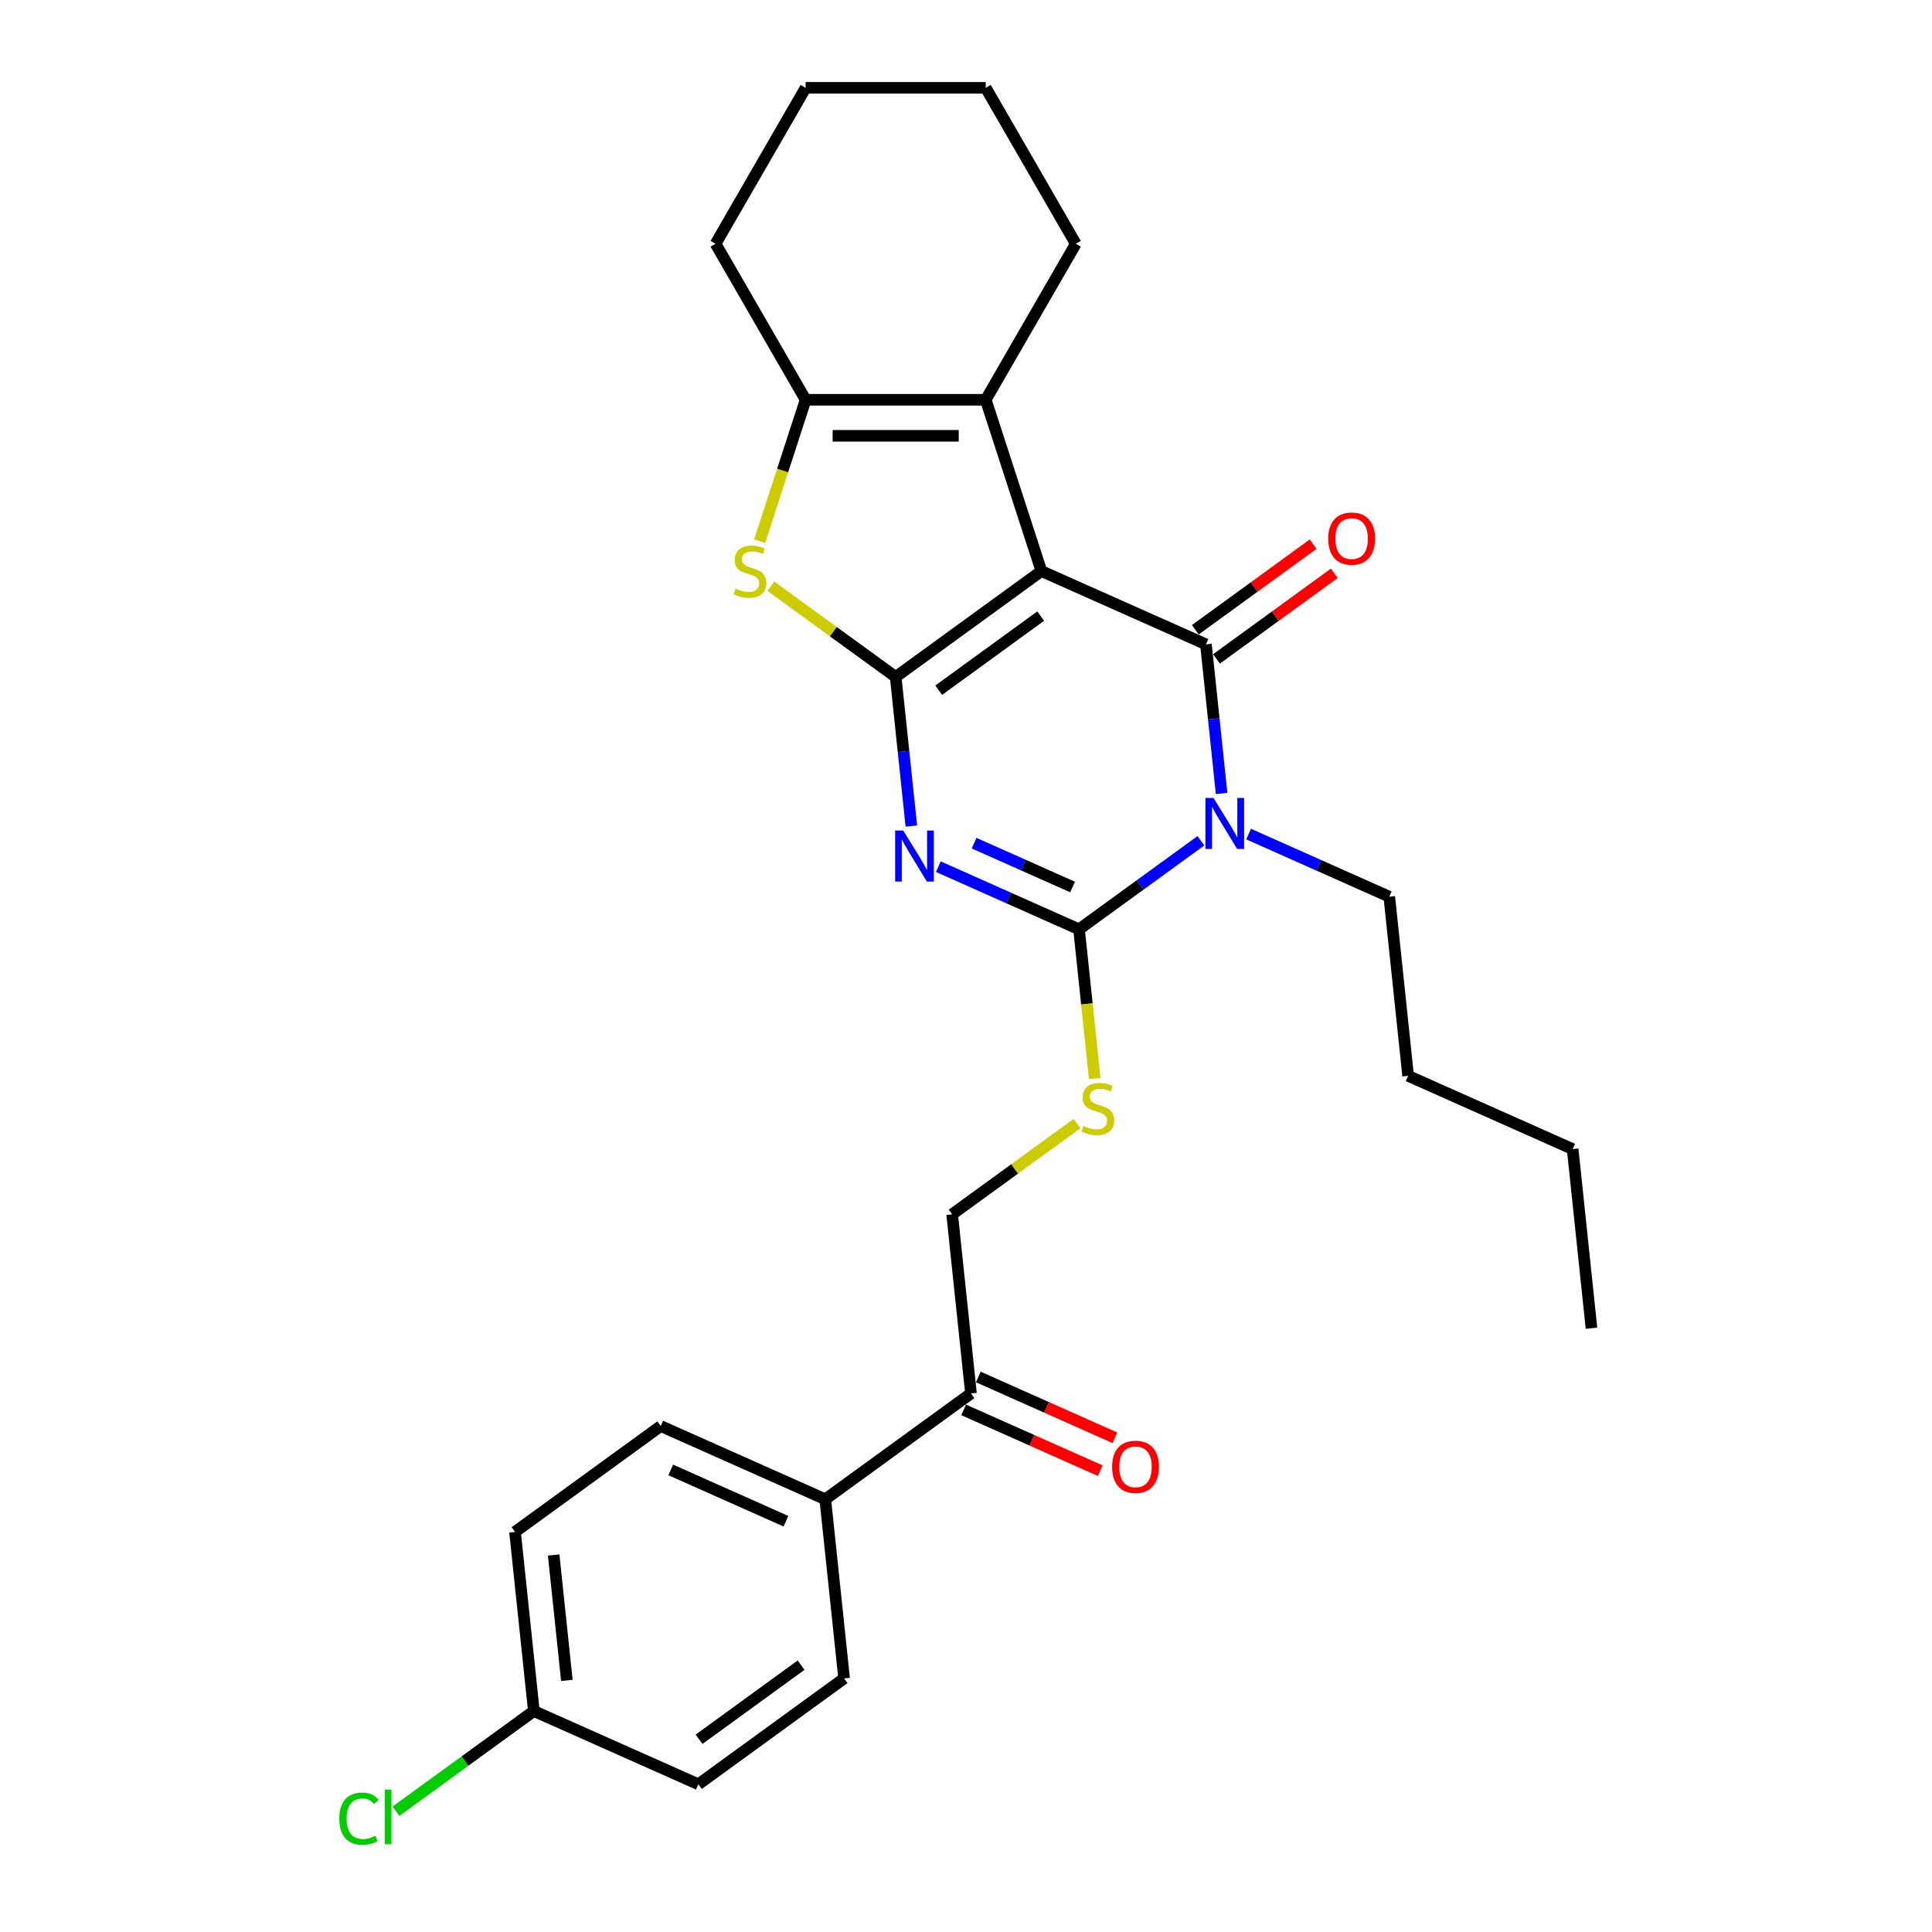 <?xml version='1.0' encoding='iso-8859-1'?>
<svg version='1.1' baseProfile='full'
              xmlns='http://www.w3.org/2000/svg'
                      xmlns:rdkit='http://www.rdkit.org/xml'
                      xmlns:xlink='http://www.w3.org/1999/xlink'
                  xml:space='preserve'
width='1000px' height='1000px' viewBox='0 0 1000 1000'>
<!-- END OF HEADER -->
<rect style='opacity:1.0;fill:#FFFFFF;stroke:none' width='1000' height='1000' x='0' y='0'> </rect>
<path class='bond-0' d='M 539.021,295.586 L 463.601,350.382' style='fill:none;fill-rule:evenodd;stroke:#000000;stroke-width:6px;stroke-linecap:butt;stroke-linejoin:miter;stroke-opacity:1' />
<path class='bond-0' d='M 538.668,318.889 L 485.873,357.247' style='fill:none;fill-rule:evenodd;stroke:#000000;stroke-width:6px;stroke-linecap:butt;stroke-linejoin:miter;stroke-opacity:1' />
<path class='bond-2' d='M 539.021,295.586 L 624.186,333.504' style='fill:none;fill-rule:evenodd;stroke:#000000;stroke-width:6px;stroke-linecap:butt;stroke-linejoin:miter;stroke-opacity:1' />
<path class='bond-6' d='M 539.021,295.586 L 510.214,206.924' style='fill:none;fill-rule:evenodd;stroke:#000000;stroke-width:6px;stroke-linecap:butt;stroke-linejoin:miter;stroke-opacity:1' />
<path class='bond-1' d='M 463.601,350.382 L 467.657,388.973' style='fill:none;fill-rule:evenodd;stroke:#000000;stroke-width:6px;stroke-linecap:butt;stroke-linejoin:miter;stroke-opacity:1' />
<path class='bond-1' d='M 467.657,388.973 L 471.713,427.565' style='fill:none;fill-rule:evenodd;stroke:#0000FF;stroke-width:6px;stroke-linecap:butt;stroke-linejoin:miter;stroke-opacity:1' />
<path class='bond-5' d='M 463.601,350.382 L 431.289,326.906' style='fill:none;fill-rule:evenodd;stroke:#000000;stroke-width:6px;stroke-linecap:butt;stroke-linejoin:miter;stroke-opacity:1' />
<path class='bond-5' d='M 431.289,326.906 L 398.976,303.429' style='fill:none;fill-rule:evenodd;stroke:#CCCC00;stroke-width:6px;stroke-linecap:butt;stroke-linejoin:miter;stroke-opacity:1' />
<path class='bond-29' d='M 485.689,448.591 L 522.1,464.803' style='fill:none;fill-rule:evenodd;stroke:#0000FF;stroke-width:6px;stroke-linecap:butt;stroke-linejoin:miter;stroke-opacity:1' />
<path class='bond-29' d='M 522.1,464.803 L 558.511,481.014' style='fill:none;fill-rule:evenodd;stroke:#000000;stroke-width:6px;stroke-linecap:butt;stroke-linejoin:miter;stroke-opacity:1' />
<path class='bond-29' d='M 504.196,436.422 L 529.683,447.77' style='fill:none;fill-rule:evenodd;stroke:#0000FF;stroke-width:6px;stroke-linecap:butt;stroke-linejoin:miter;stroke-opacity:1' />
<path class='bond-29' d='M 529.683,447.77 L 555.171,459.117' style='fill:none;fill-rule:evenodd;stroke:#000000;stroke-width:6px;stroke-linecap:butt;stroke-linejoin:miter;stroke-opacity:1' />
<path class='bond-3' d='M 624.186,333.504 L 628.242,372.095' style='fill:none;fill-rule:evenodd;stroke:#000000;stroke-width:6px;stroke-linecap:butt;stroke-linejoin:miter;stroke-opacity:1' />
<path class='bond-3' d='M 628.242,372.095 L 632.299,410.687' style='fill:none;fill-rule:evenodd;stroke:#0000FF;stroke-width:6px;stroke-linecap:butt;stroke-linejoin:miter;stroke-opacity:1' />
<path class='bond-9' d='M 629.666,341.046 L 660.151,318.897' style='fill:none;fill-rule:evenodd;stroke:#000000;stroke-width:6px;stroke-linecap:butt;stroke-linejoin:miter;stroke-opacity:1' />
<path class='bond-9' d='M 660.151,318.897 L 690.636,296.748' style='fill:none;fill-rule:evenodd;stroke:#FF0000;stroke-width:6px;stroke-linecap:butt;stroke-linejoin:miter;stroke-opacity:1' />
<path class='bond-9' d='M 618.707,325.962 L 649.192,303.813' style='fill:none;fill-rule:evenodd;stroke:#000000;stroke-width:6px;stroke-linecap:butt;stroke-linejoin:miter;stroke-opacity:1' />
<path class='bond-9' d='M 649.192,303.813 L 679.677,281.664' style='fill:none;fill-rule:evenodd;stroke:#FF0000;stroke-width:6px;stroke-linecap:butt;stroke-linejoin:miter;stroke-opacity:1' />
<path class='bond-4' d='M 621.588,435.185 L 590.049,458.1' style='fill:none;fill-rule:evenodd;stroke:#0000FF;stroke-width:6px;stroke-linecap:butt;stroke-linejoin:miter;stroke-opacity:1' />
<path class='bond-4' d='M 590.049,458.1 L 558.511,481.014' style='fill:none;fill-rule:evenodd;stroke:#000000;stroke-width:6px;stroke-linecap:butt;stroke-linejoin:miter;stroke-opacity:1' />
<path class='bond-14' d='M 646.274,431.713 L 682.685,447.924' style='fill:none;fill-rule:evenodd;stroke:#0000FF;stroke-width:6px;stroke-linecap:butt;stroke-linejoin:miter;stroke-opacity:1' />
<path class='bond-14' d='M 682.685,447.924 L 719.096,464.136' style='fill:none;fill-rule:evenodd;stroke:#000000;stroke-width:6px;stroke-linecap:butt;stroke-linejoin:miter;stroke-opacity:1' />
<path class='bond-8' d='M 558.511,481.014 L 562.569,519.624' style='fill:none;fill-rule:evenodd;stroke:#000000;stroke-width:6px;stroke-linecap:butt;stroke-linejoin:miter;stroke-opacity:1' />
<path class='bond-8' d='M 562.569,519.624 L 566.627,558.234' style='fill:none;fill-rule:evenodd;stroke:#CCCC00;stroke-width:6px;stroke-linecap:butt;stroke-linejoin:miter;stroke-opacity:1' />
<path class='bond-28' d='M 393.215,280.092 L 405.102,243.508' style='fill:none;fill-rule:evenodd;stroke:#CCCC00;stroke-width:6px;stroke-linecap:butt;stroke-linejoin:miter;stroke-opacity:1' />
<path class='bond-28' d='M 405.102,243.508 L 416.989,206.924' style='fill:none;fill-rule:evenodd;stroke:#000000;stroke-width:6px;stroke-linecap:butt;stroke-linejoin:miter;stroke-opacity:1' />
<path class='bond-7' d='M 510.214,206.924 L 416.989,206.924' style='fill:none;fill-rule:evenodd;stroke:#000000;stroke-width:6px;stroke-linecap:butt;stroke-linejoin:miter;stroke-opacity:1' />
<path class='bond-7' d='M 496.23,225.569 L 430.973,225.569' style='fill:none;fill-rule:evenodd;stroke:#000000;stroke-width:6px;stroke-linecap:butt;stroke-linejoin:miter;stroke-opacity:1' />
<path class='bond-18' d='M 510.214,206.924 L 556.826,126.189' style='fill:none;fill-rule:evenodd;stroke:#000000;stroke-width:6px;stroke-linecap:butt;stroke-linejoin:miter;stroke-opacity:1' />
<path class='bond-21' d='M 416.989,206.924 L 370.377,126.189' style='fill:none;fill-rule:evenodd;stroke:#000000;stroke-width:6px;stroke-linecap:butt;stroke-linejoin:miter;stroke-opacity:1' />
<path class='bond-12' d='M 557.46,581.571 L 525.148,605.047' style='fill:none;fill-rule:evenodd;stroke:#CCCC00;stroke-width:6px;stroke-linecap:butt;stroke-linejoin:miter;stroke-opacity:1' />
<path class='bond-12' d='M 525.148,605.047 L 492.835,628.524' style='fill:none;fill-rule:evenodd;stroke:#000000;stroke-width:6px;stroke-linecap:butt;stroke-linejoin:miter;stroke-opacity:1' />
<path class='bond-10' d='M 502.58,721.237 L 492.835,628.524' style='fill:none;fill-rule:evenodd;stroke:#000000;stroke-width:6px;stroke-linecap:butt;stroke-linejoin:miter;stroke-opacity:1' />
<path class='bond-11' d='M 502.58,721.237 L 427.159,776.033' style='fill:none;fill-rule:evenodd;stroke:#000000;stroke-width:6px;stroke-linecap:butt;stroke-linejoin:miter;stroke-opacity:1' />
<path class='bond-13' d='M 498.788,729.754 L 534.145,745.496' style='fill:none;fill-rule:evenodd;stroke:#000000;stroke-width:6px;stroke-linecap:butt;stroke-linejoin:miter;stroke-opacity:1' />
<path class='bond-13' d='M 534.145,745.496 L 569.503,761.238' style='fill:none;fill-rule:evenodd;stroke:#FF0000;stroke-width:6px;stroke-linecap:butt;stroke-linejoin:miter;stroke-opacity:1' />
<path class='bond-13' d='M 506.372,712.721 L 541.729,728.463' style='fill:none;fill-rule:evenodd;stroke:#000000;stroke-width:6px;stroke-linecap:butt;stroke-linejoin:miter;stroke-opacity:1' />
<path class='bond-13' d='M 541.729,728.463 L 577.087,744.205' style='fill:none;fill-rule:evenodd;stroke:#FF0000;stroke-width:6px;stroke-linecap:butt;stroke-linejoin:miter;stroke-opacity:1' />
<path class='bond-15' d='M 427.159,776.033 L 341.995,738.116' style='fill:none;fill-rule:evenodd;stroke:#000000;stroke-width:6px;stroke-linecap:butt;stroke-linejoin:miter;stroke-opacity:1' />
<path class='bond-15' d='M 406.801,787.379 L 347.186,760.836' style='fill:none;fill-rule:evenodd;stroke:#000000;stroke-width:6px;stroke-linecap:butt;stroke-linejoin:miter;stroke-opacity:1' />
<path class='bond-16' d='M 427.159,776.033 L 436.904,868.747' style='fill:none;fill-rule:evenodd;stroke:#000000;stroke-width:6px;stroke-linecap:butt;stroke-linejoin:miter;stroke-opacity:1' />
<path class='bond-23' d='M 719.096,464.136 L 728.84,556.849' style='fill:none;fill-rule:evenodd;stroke:#000000;stroke-width:6px;stroke-linecap:butt;stroke-linejoin:miter;stroke-opacity:1' />
<path class='bond-20' d='M 341.995,738.116 L 266.574,792.912' style='fill:none;fill-rule:evenodd;stroke:#000000;stroke-width:6px;stroke-linecap:butt;stroke-linejoin:miter;stroke-opacity:1' />
<path class='bond-19' d='M 436.904,868.747 L 361.484,923.543' style='fill:none;fill-rule:evenodd;stroke:#000000;stroke-width:6px;stroke-linecap:butt;stroke-linejoin:miter;stroke-opacity:1' />
<path class='bond-19' d='M 414.632,861.883 L 361.838,900.24' style='fill:none;fill-rule:evenodd;stroke:#000000;stroke-width:6px;stroke-linecap:butt;stroke-linejoin:miter;stroke-opacity:1' />
<path class='bond-17' d='M 276.319,885.626 L 361.484,923.543' style='fill:none;fill-rule:evenodd;stroke:#000000;stroke-width:6px;stroke-linecap:butt;stroke-linejoin:miter;stroke-opacity:1' />
<path class='bond-22' d='M 276.319,885.626 L 240.632,911.554' style='fill:none;fill-rule:evenodd;stroke:#000000;stroke-width:6px;stroke-linecap:butt;stroke-linejoin:miter;stroke-opacity:1' />
<path class='bond-22' d='M 240.632,911.554 L 204.945,937.482' style='fill:none;fill-rule:evenodd;stroke:#00CC00;stroke-width:6px;stroke-linecap:butt;stroke-linejoin:miter;stroke-opacity:1' />
<path class='bond-31' d='M 276.319,885.626 L 266.574,792.912' style='fill:none;fill-rule:evenodd;stroke:#000000;stroke-width:6px;stroke-linecap:butt;stroke-linejoin:miter;stroke-opacity:1' />
<path class='bond-31' d='M 293.4,869.77 L 286.579,804.87' style='fill:none;fill-rule:evenodd;stroke:#000000;stroke-width:6px;stroke-linecap:butt;stroke-linejoin:miter;stroke-opacity:1' />
<path class='bond-25' d='M 556.826,126.189 L 510.214,45.455' style='fill:none;fill-rule:evenodd;stroke:#000000;stroke-width:6px;stroke-linecap:butt;stroke-linejoin:miter;stroke-opacity:1' />
<path class='bond-30' d='M 370.377,126.189 L 416.989,45.455' style='fill:none;fill-rule:evenodd;stroke:#000000;stroke-width:6px;stroke-linecap:butt;stroke-linejoin:miter;stroke-opacity:1' />
<path class='bond-24' d='M 728.84,556.849 L 814.005,594.767' style='fill:none;fill-rule:evenodd;stroke:#000000;stroke-width:6px;stroke-linecap:butt;stroke-linejoin:miter;stroke-opacity:1' />
<path class='bond-27' d='M 814.005,594.767 L 823.75,687.481' style='fill:none;fill-rule:evenodd;stroke:#000000;stroke-width:6px;stroke-linecap:butt;stroke-linejoin:miter;stroke-opacity:1' />
<path class='bond-26' d='M 510.214,45.455 L 416.989,45.455' style='fill:none;fill-rule:evenodd;stroke:#000000;stroke-width:6px;stroke-linecap:butt;stroke-linejoin:miter;stroke-opacity:1' />
<path  class='atom-2' d='M 467.51 429.895
L 476.161 443.879
Q 477.019 445.259, 478.399 447.757
Q 479.778 450.256, 479.853 450.405
L 479.853 429.895
L 483.358 429.895
L 483.358 456.296
L 479.741 456.296
L 470.456 441.008
Q 469.374 439.218, 468.219 437.167
Q 467.1 435.116, 466.764 434.482
L 466.764 456.296
L 463.334 456.296
L 463.334 429.895
L 467.51 429.895
' fill='#0000FF'/>
<path  class='atom-4' d='M 628.095 413.017
L 636.746 427.001
Q 637.604 428.381, 638.984 430.879
Q 640.363 433.377, 640.438 433.527
L 640.438 413.017
L 643.943 413.017
L 643.943 439.418
L 640.326 439.418
L 631.041 424.129
Q 629.96 422.34, 628.804 420.289
Q 627.685 418.238, 627.349 417.604
L 627.349 439.418
L 623.919 439.418
L 623.919 413.017
L 628.095 413.017
' fill='#0000FF'/>
<path  class='atom-6' d='M 380.723 304.647
Q 381.021 304.759, 382.252 305.281
Q 383.482 305.803, 384.825 306.139
Q 386.205 306.437, 387.547 306.437
Q 390.045 306.437, 391.5 305.244
Q 392.954 304.014, 392.954 301.888
Q 392.954 300.434, 392.208 299.539
Q 391.5 298.644, 390.381 298.159
Q 389.262 297.674, 387.398 297.115
Q 385.049 296.406, 383.632 295.735
Q 382.252 295.064, 381.245 293.647
Q 380.276 292.23, 380.276 289.843
Q 380.276 286.525, 382.513 284.474
Q 384.788 282.423, 389.262 282.423
Q 392.32 282.423, 395.788 283.877
L 394.93 286.748
Q 391.761 285.443, 389.374 285.443
Q 386.801 285.443, 385.384 286.525
Q 383.967 287.569, 384.005 289.396
Q 384.005 290.813, 384.713 291.671
Q 385.459 292.528, 386.503 293.013
Q 387.584 293.498, 389.374 294.057
Q 391.761 294.803, 393.178 295.549
Q 394.595 296.295, 395.602 297.823
Q 396.646 299.315, 396.646 301.888
Q 396.646 305.542, 394.185 307.519
Q 391.761 309.458, 387.696 309.458
Q 385.347 309.458, 383.557 308.936
Q 381.804 308.451, 379.716 307.593
L 380.723 304.647
' fill='#CCCC00'/>
<path  class='atom-9' d='M 560.797 582.789
Q 561.096 582.901, 562.326 583.423
Q 563.557 583.945, 564.899 584.281
Q 566.279 584.579, 567.621 584.579
Q 570.12 584.579, 571.574 583.386
Q 573.028 582.155, 573.028 580.03
Q 573.028 578.575, 572.283 577.68
Q 571.574 576.785, 570.455 576.301
Q 569.337 575.816, 567.472 575.256
Q 565.123 574.548, 563.706 573.877
Q 562.326 573.206, 561.319 571.789
Q 560.35 570.372, 560.35 567.985
Q 560.35 564.666, 562.587 562.615
Q 564.862 560.564, 569.337 560.564
Q 572.395 560.564, 575.862 562.019
L 575.005 564.89
Q 571.835 563.585, 569.449 563.585
Q 566.876 563.585, 565.459 564.666
Q 564.042 565.71, 564.079 567.537
Q 564.079 568.955, 564.787 569.812
Q 565.533 570.67, 566.577 571.155
Q 567.659 571.639, 569.449 572.199
Q 571.835 572.945, 573.252 573.69
Q 574.669 574.436, 575.676 575.965
Q 576.72 577.457, 576.72 580.03
Q 576.72 583.684, 574.259 585.66
Q 571.835 587.599, 567.771 587.599
Q 565.421 587.599, 563.631 587.077
Q 561.879 586.593, 559.791 585.735
L 560.797 582.789
' fill='#CCCC00'/>
<path  class='atom-10' d='M 687.487 278.782
Q 687.487 272.443, 690.62 268.901
Q 693.752 265.358, 699.607 265.358
Q 705.461 265.358, 708.593 268.901
Q 711.726 272.443, 711.726 278.782
Q 711.726 285.196, 708.556 288.851
Q 705.387 292.468, 699.607 292.468
Q 693.789 292.468, 690.62 288.851
Q 687.487 285.234, 687.487 278.782
M 699.607 289.485
Q 703.634 289.485, 705.797 286.8
Q 707.997 284.078, 707.997 278.782
Q 707.997 273.599, 705.797 270.989
Q 703.634 268.341, 699.607 268.341
Q 695.579 268.341, 693.379 270.952
Q 691.216 273.562, 691.216 278.782
Q 691.216 284.115, 693.379 286.8
Q 695.579 289.485, 699.607 289.485
' fill='#FF0000'/>
<path  class='atom-14' d='M 575.625 759.23
Q 575.625 752.891, 578.758 749.348
Q 581.89 745.806, 587.745 745.806
Q 593.599 745.806, 596.731 749.348
Q 599.864 752.891, 599.864 759.23
Q 599.864 765.644, 596.694 769.298
Q 593.525 772.915, 587.745 772.915
Q 581.927 772.915, 578.758 769.298
Q 575.625 765.681, 575.625 759.23
M 587.745 769.932
Q 591.772 769.932, 593.935 767.247
Q 596.135 764.525, 596.135 759.23
Q 596.135 754.047, 593.935 751.436
Q 591.772 748.789, 587.745 748.789
Q 583.717 748.789, 581.517 751.399
Q 579.354 754.009, 579.354 759.23
Q 579.354 764.562, 581.517 767.247
Q 583.717 769.932, 587.745 769.932
' fill='#FF0000'/>
<path  class='atom-23' d='M 175.616 941.335
Q 175.616 934.772, 178.674 931.341
Q 181.769 927.874, 187.624 927.874
Q 193.068 927.874, 195.976 931.714
L 193.515 933.728
Q 191.39 930.931, 187.624 930.931
Q 183.634 930.931, 181.508 933.616
Q 179.42 936.264, 179.42 941.335
Q 179.42 946.556, 181.583 949.241
Q 183.783 951.925, 188.034 951.925
Q 190.942 951.925, 194.336 950.173
L 195.38 952.97
Q 194 953.865, 191.912 954.387
Q 189.824 954.909, 187.512 954.909
Q 181.769 954.909, 178.674 951.403
Q 175.616 947.898, 175.616 941.335
' fill='#00CC00'/>
<path  class='atom-23' d='M 199.183 926.27
L 202.614 926.27
L 202.614 954.573
L 199.183 954.573
L 199.183 926.27
' fill='#00CC00'/>
</svg>
